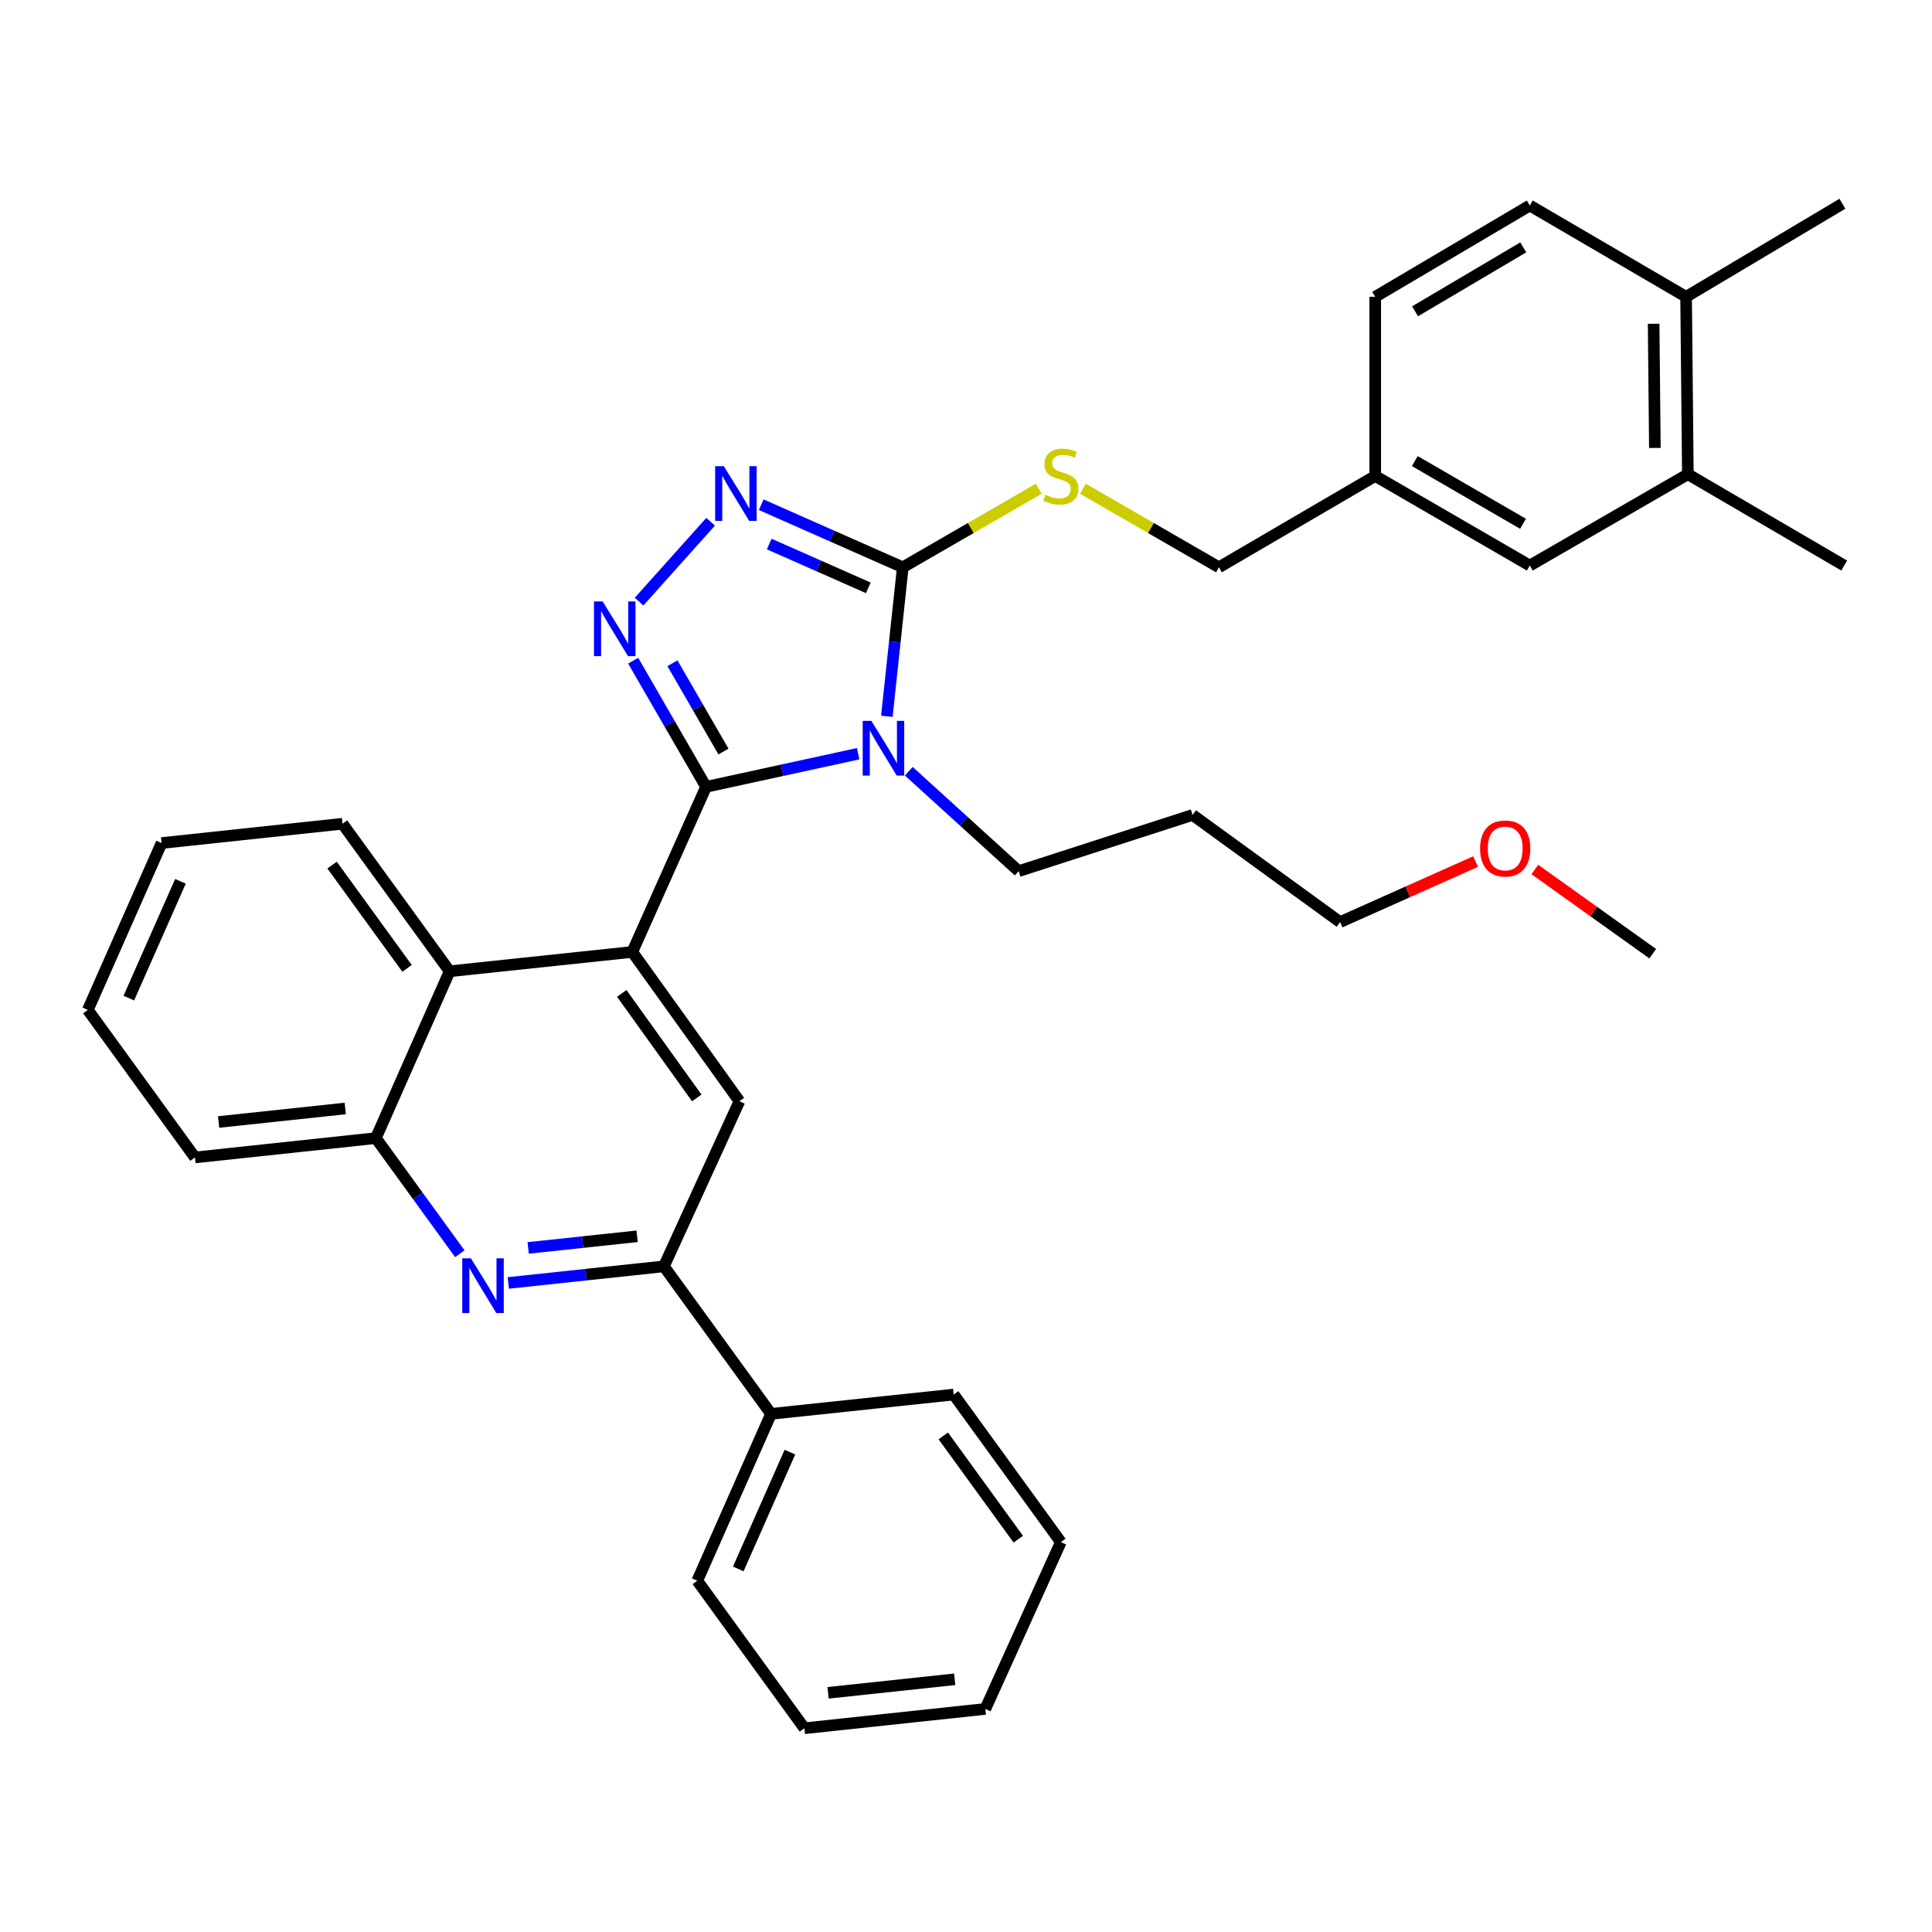<?xml version='1.0' encoding='iso-8859-1'?>
<svg version='1.1' baseProfile='full'
              xmlns='http://www.w3.org/2000/svg'
                      xmlns:rdkit='http://www.rdkit.org/xml'
                      xmlns:xlink='http://www.w3.org/1999/xlink'
                  xml:space='preserve'
width='1000px' height='1000px' viewBox='0 0 1000 1000'>
<!-- END OF HEADER -->
<rect style='opacity:1.0;fill:#FFFFFF;stroke:none' width='1000' height='1000' x='0' y='0'> </rect>
<path class='bond-0' d='M 560.533,252.972 L 595.723,273.303' style='fill:none;fill-rule:evenodd;stroke:#CCCC00;stroke-width:6px;stroke-linecap:butt;stroke-linejoin:miter;stroke-opacity:1' />
<path class='bond-0' d='M 595.723,273.303 L 630.913,293.635' style='fill:none;fill-rule:evenodd;stroke:#000000;stroke-width:6px;stroke-linecap:butt;stroke-linejoin:miter;stroke-opacity:1' />
<path class='bond-1' d='M 537.648,252.973 L 502.462,273.304' style='fill:none;fill-rule:evenodd;stroke:#CCCC00;stroke-width:6px;stroke-linecap:butt;stroke-linejoin:miter;stroke-opacity:1' />
<path class='bond-1' d='M 502.462,273.304 L 467.276,293.635' style='fill:none;fill-rule:evenodd;stroke:#000000;stroke-width:6px;stroke-linecap:butt;stroke-linejoin:miter;stroke-opacity:1' />
<path class='bond-2' d='M 630.913,293.635 L 711.814,246.361' style='fill:none;fill-rule:evenodd;stroke:#000000;stroke-width:6px;stroke-linecap:butt;stroke-linejoin:miter;stroke-opacity:1' />
<path class='bond-3' d='M 83.637,436.36 L 45.455,522.729' style='fill:none;fill-rule:evenodd;stroke:#000000;stroke-width:6px;stroke-linecap:butt;stroke-linejoin:miter;stroke-opacity:1' />
<path class='bond-3' d='M 93.404,456.165 L 66.676,516.623' style='fill:none;fill-rule:evenodd;stroke:#000000;stroke-width:6px;stroke-linecap:butt;stroke-linejoin:miter;stroke-opacity:1' />
<path class='bond-4' d='M 83.637,436.36 L 177.272,426.365' style='fill:none;fill-rule:evenodd;stroke:#000000;stroke-width:6px;stroke-linecap:butt;stroke-linejoin:miter;stroke-opacity:1' />
<path class='bond-5' d='M 45.455,522.729 L 100.907,599.093' style='fill:none;fill-rule:evenodd;stroke:#000000;stroke-width:6px;stroke-linecap:butt;stroke-linejoin:miter;stroke-opacity:1' />
<path class='bond-6' d='M 100.907,599.093 L 194.542,589.089' style='fill:none;fill-rule:evenodd;stroke:#000000;stroke-width:6px;stroke-linecap:butt;stroke-linejoin:miter;stroke-opacity:1' />
<path class='bond-6' d='M 113.152,580.748 L 178.697,573.745' style='fill:none;fill-rule:evenodd;stroke:#000000;stroke-width:6px;stroke-linecap:butt;stroke-linejoin:miter;stroke-opacity:1' />
<path class='bond-7' d='M 194.542,589.089 L 232.724,502.729' style='fill:none;fill-rule:evenodd;stroke:#000000;stroke-width:6px;stroke-linecap:butt;stroke-linejoin:miter;stroke-opacity:1' />
<path class='bond-8' d='M 194.542,589.089 L 216.274,619.011' style='fill:none;fill-rule:evenodd;stroke:#000000;stroke-width:6px;stroke-linecap:butt;stroke-linejoin:miter;stroke-opacity:1' />
<path class='bond-8' d='M 216.274,619.011 L 238.006,648.934' style='fill:none;fill-rule:evenodd;stroke:#0000FF;stroke-width:6px;stroke-linecap:butt;stroke-linejoin:miter;stroke-opacity:1' />
<path class='bond-9' d='M 232.724,502.729 L 177.272,426.365' style='fill:none;fill-rule:evenodd;stroke:#000000;stroke-width:6px;stroke-linecap:butt;stroke-linejoin:miter;stroke-opacity:1' />
<path class='bond-9' d='M 210.698,501.229 L 171.882,447.773' style='fill:none;fill-rule:evenodd;stroke:#000000;stroke-width:6px;stroke-linecap:butt;stroke-linejoin:miter;stroke-opacity:1' />
<path class='bond-10' d='M 232.724,502.729 L 327.271,492.725' style='fill:none;fill-rule:evenodd;stroke:#000000;stroke-width:6px;stroke-linecap:butt;stroke-linejoin:miter;stroke-opacity:1' />
<path class='bond-11' d='M 263.097,664.056 L 303.368,659.757' style='fill:none;fill-rule:evenodd;stroke:#0000FF;stroke-width:6px;stroke-linecap:butt;stroke-linejoin:miter;stroke-opacity:1' />
<path class='bond-11' d='M 303.368,659.757 L 343.638,655.459' style='fill:none;fill-rule:evenodd;stroke:#000000;stroke-width:6px;stroke-linecap:butt;stroke-linejoin:miter;stroke-opacity:1' />
<path class='bond-11' d='M 273.38,645.921 L 301.57,642.912' style='fill:none;fill-rule:evenodd;stroke:#0000FF;stroke-width:6px;stroke-linecap:butt;stroke-linejoin:miter;stroke-opacity:1' />
<path class='bond-11' d='M 301.57,642.912 L 329.759,639.903' style='fill:none;fill-rule:evenodd;stroke:#000000;stroke-width:6px;stroke-linecap:butt;stroke-linejoin:miter;stroke-opacity:1' />
<path class='bond-12' d='M 343.638,655.459 L 382.724,570.002' style='fill:none;fill-rule:evenodd;stroke:#000000;stroke-width:6px;stroke-linecap:butt;stroke-linejoin:miter;stroke-opacity:1' />
<path class='bond-13' d='M 343.638,655.459 L 399.09,731.814' style='fill:none;fill-rule:evenodd;stroke:#000000;stroke-width:6px;stroke-linecap:butt;stroke-linejoin:miter;stroke-opacity:1' />
<path class='bond-14' d='M 382.724,570.002 L 327.271,492.725' style='fill:none;fill-rule:evenodd;stroke:#000000;stroke-width:6px;stroke-linecap:butt;stroke-linejoin:miter;stroke-opacity:1' />
<path class='bond-14' d='M 360.642,568.287 L 321.826,514.193' style='fill:none;fill-rule:evenodd;stroke:#000000;stroke-width:6px;stroke-linecap:butt;stroke-linejoin:miter;stroke-opacity:1' />
<path class='bond-15' d='M 327.271,492.725 L 365.454,407.269' style='fill:none;fill-rule:evenodd;stroke:#000000;stroke-width:6px;stroke-linecap:butt;stroke-linejoin:miter;stroke-opacity:1' />
<path class='bond-16' d='M 365.454,407.269 L 404.818,398.695' style='fill:none;fill-rule:evenodd;stroke:#000000;stroke-width:6px;stroke-linecap:butt;stroke-linejoin:miter;stroke-opacity:1' />
<path class='bond-16' d='M 404.818,398.695 L 444.183,390.121' style='fill:none;fill-rule:evenodd;stroke:#0000FF;stroke-width:6px;stroke-linecap:butt;stroke-linejoin:miter;stroke-opacity:1' />
<path class='bond-17' d='M 365.454,407.269 L 346.59,374.623' style='fill:none;fill-rule:evenodd;stroke:#000000;stroke-width:6px;stroke-linecap:butt;stroke-linejoin:miter;stroke-opacity:1' />
<path class='bond-17' d='M 346.59,374.623 L 327.727,341.977' style='fill:none;fill-rule:evenodd;stroke:#0000FF;stroke-width:6px;stroke-linecap:butt;stroke-linejoin:miter;stroke-opacity:1' />
<path class='bond-17' d='M 374.463,389 L 361.258,366.148' style='fill:none;fill-rule:evenodd;stroke:#000000;stroke-width:6px;stroke-linecap:butt;stroke-linejoin:miter;stroke-opacity:1' />
<path class='bond-17' d='M 361.258,366.148 L 348.054,343.295' style='fill:none;fill-rule:evenodd;stroke:#0000FF;stroke-width:6px;stroke-linecap:butt;stroke-linejoin:miter;stroke-opacity:1' />
<path class='bond-18' d='M 459.036,370.755 L 463.156,332.195' style='fill:none;fill-rule:evenodd;stroke:#0000FF;stroke-width:6px;stroke-linecap:butt;stroke-linejoin:miter;stroke-opacity:1' />
<path class='bond-18' d='M 463.156,332.195 L 467.276,293.635' style='fill:none;fill-rule:evenodd;stroke:#000000;stroke-width:6px;stroke-linecap:butt;stroke-linejoin:miter;stroke-opacity:1' />
<path class='bond-19' d='M 470.377,399.184 L 498.826,425.047' style='fill:none;fill-rule:evenodd;stroke:#0000FF;stroke-width:6px;stroke-linecap:butt;stroke-linejoin:miter;stroke-opacity:1' />
<path class='bond-19' d='M 498.826,425.047 L 527.274,450.91' style='fill:none;fill-rule:evenodd;stroke:#000000;stroke-width:6px;stroke-linecap:butt;stroke-linejoin:miter;stroke-opacity:1' />
<path class='bond-20' d='M 467.276,293.635 L 430.642,277.44' style='fill:none;fill-rule:evenodd;stroke:#000000;stroke-width:6px;stroke-linecap:butt;stroke-linejoin:miter;stroke-opacity:1' />
<path class='bond-20' d='M 430.642,277.44 L 394.008,261.244' style='fill:none;fill-rule:evenodd;stroke:#0000FF;stroke-width:6px;stroke-linecap:butt;stroke-linejoin:miter;stroke-opacity:1' />
<path class='bond-20' d='M 449.436,304.27 L 423.793,292.934' style='fill:none;fill-rule:evenodd;stroke:#000000;stroke-width:6px;stroke-linecap:butt;stroke-linejoin:miter;stroke-opacity:1' />
<path class='bond-20' d='M 423.793,292.934 L 398.149,281.597' style='fill:none;fill-rule:evenodd;stroke:#0000FF;stroke-width:6px;stroke-linecap:butt;stroke-linejoin:miter;stroke-opacity:1' />
<path class='bond-21' d='M 367.817,270.061 L 330.779,311.394' style='fill:none;fill-rule:evenodd;stroke:#0000FF;stroke-width:6px;stroke-linecap:butt;stroke-linejoin:miter;stroke-opacity:1' />
<path class='bond-22' d='M 527.274,450.91 L 617.276,421.819' style='fill:none;fill-rule:evenodd;stroke:#000000;stroke-width:6px;stroke-linecap:butt;stroke-linejoin:miter;stroke-opacity:1' />
<path class='bond-23' d='M 399.09,731.814 L 360.908,818.183' style='fill:none;fill-rule:evenodd;stroke:#000000;stroke-width:6px;stroke-linecap:butt;stroke-linejoin:miter;stroke-opacity:1' />
<path class='bond-23' d='M 408.857,751.619 L 382.129,812.077' style='fill:none;fill-rule:evenodd;stroke:#000000;stroke-width:6px;stroke-linecap:butt;stroke-linejoin:miter;stroke-opacity:1' />
<path class='bond-24' d='M 399.09,731.814 L 493.638,721.819' style='fill:none;fill-rule:evenodd;stroke:#000000;stroke-width:6px;stroke-linecap:butt;stroke-linejoin:miter;stroke-opacity:1' />
<path class='bond-25' d='M 360.908,818.183 L 416.36,894.547' style='fill:none;fill-rule:evenodd;stroke:#000000;stroke-width:6px;stroke-linecap:butt;stroke-linejoin:miter;stroke-opacity:1' />
<path class='bond-26' d='M 416.36,894.547 L 510.004,884.543' style='fill:none;fill-rule:evenodd;stroke:#000000;stroke-width:6px;stroke-linecap:butt;stroke-linejoin:miter;stroke-opacity:1' />
<path class='bond-26' d='M 428.607,876.202 L 494.158,869.199' style='fill:none;fill-rule:evenodd;stroke:#000000;stroke-width:6px;stroke-linecap:butt;stroke-linejoin:miter;stroke-opacity:1' />
<path class='bond-27' d='M 510.004,884.543 L 549.09,798.183' style='fill:none;fill-rule:evenodd;stroke:#000000;stroke-width:6px;stroke-linecap:butt;stroke-linejoin:miter;stroke-opacity:1' />
<path class='bond-28' d='M 549.09,798.183 L 493.638,721.819' style='fill:none;fill-rule:evenodd;stroke:#000000;stroke-width:6px;stroke-linecap:butt;stroke-linejoin:miter;stroke-opacity:1' />
<path class='bond-28' d='M 527.065,796.683 L 488.248,743.227' style='fill:none;fill-rule:evenodd;stroke:#000000;stroke-width:6px;stroke-linecap:butt;stroke-linejoin:miter;stroke-opacity:1' />
<path class='bond-29' d='M 617.276,421.819 L 693.631,477.271' style='fill:none;fill-rule:evenodd;stroke:#000000;stroke-width:6px;stroke-linecap:butt;stroke-linejoin:miter;stroke-opacity:1' />
<path class='bond-30' d='M 693.631,477.271 L 728.69,461.607' style='fill:none;fill-rule:evenodd;stroke:#000000;stroke-width:6px;stroke-linecap:butt;stroke-linejoin:miter;stroke-opacity:1' />
<path class='bond-30' d='M 728.69,461.607 L 763.748,445.943' style='fill:none;fill-rule:evenodd;stroke:#FF0000;stroke-width:6px;stroke-linecap:butt;stroke-linejoin:miter;stroke-opacity:1' />
<path class='bond-31' d='M 794.434,450.051 L 824.943,471.844' style='fill:none;fill-rule:evenodd;stroke:#FF0000;stroke-width:6px;stroke-linecap:butt;stroke-linejoin:miter;stroke-opacity:1' />
<path class='bond-31' d='M 824.943,471.844 L 855.452,493.638' style='fill:none;fill-rule:evenodd;stroke:#000000;stroke-width:6px;stroke-linecap:butt;stroke-linejoin:miter;stroke-opacity:1' />
<path class='bond-32' d='M 711.814,246.361 L 791.821,292.731' style='fill:none;fill-rule:evenodd;stroke:#000000;stroke-width:6px;stroke-linecap:butt;stroke-linejoin:miter;stroke-opacity:1' />
<path class='bond-32' d='M 732.31,238.66 L 788.315,271.119' style='fill:none;fill-rule:evenodd;stroke:#000000;stroke-width:6px;stroke-linecap:butt;stroke-linejoin:miter;stroke-opacity:1' />
<path class='bond-33' d='M 711.814,246.361 L 711.814,153.639' style='fill:none;fill-rule:evenodd;stroke:#000000;stroke-width:6px;stroke-linecap:butt;stroke-linejoin:miter;stroke-opacity:1' />
<path class='bond-34' d='M 791.821,292.731 L 873.635,245.458' style='fill:none;fill-rule:evenodd;stroke:#000000;stroke-width:6px;stroke-linecap:butt;stroke-linejoin:miter;stroke-opacity:1' />
<path class='bond-35' d='M 711.814,153.639 L 791.821,106.366' style='fill:none;fill-rule:evenodd;stroke:#000000;stroke-width:6px;stroke-linecap:butt;stroke-linejoin:miter;stroke-opacity:1' />
<path class='bond-35' d='M 732.433,161.133 L 788.438,128.041' style='fill:none;fill-rule:evenodd;stroke:#000000;stroke-width:6px;stroke-linecap:butt;stroke-linejoin:miter;stroke-opacity:1' />
<path class='bond-36' d='M 873.635,245.458 L 872.722,153.639' style='fill:none;fill-rule:evenodd;stroke:#000000;stroke-width:6px;stroke-linecap:butt;stroke-linejoin:miter;stroke-opacity:1' />
<path class='bond-36' d='M 856.558,231.853 L 855.919,167.58' style='fill:none;fill-rule:evenodd;stroke:#000000;stroke-width:6px;stroke-linecap:butt;stroke-linejoin:miter;stroke-opacity:1' />
<path class='bond-37' d='M 873.635,245.458 L 954.545,292.731' style='fill:none;fill-rule:evenodd;stroke:#000000;stroke-width:6px;stroke-linecap:butt;stroke-linejoin:miter;stroke-opacity:1' />
<path class='bond-38' d='M 791.821,106.366 L 872.722,153.639' style='fill:none;fill-rule:evenodd;stroke:#000000;stroke-width:6px;stroke-linecap:butt;stroke-linejoin:miter;stroke-opacity:1' />
<path class='bond-39' d='M 872.722,153.639 L 953.633,105.453' style='fill:none;fill-rule:evenodd;stroke:#000000;stroke-width:6px;stroke-linecap:butt;stroke-linejoin:miter;stroke-opacity:1' />
<path  class='atom-0' d='M 541.09 256.081
Q 541.41 256.201, 542.73 256.761
Q 544.05 257.321, 545.49 257.681
Q 546.97 258.001, 548.41 258.001
Q 551.09 258.001, 552.65 256.721
Q 554.21 255.401, 554.21 253.121
Q 554.21 251.561, 553.41 250.601
Q 552.65 249.641, 551.45 249.121
Q 550.25 248.601, 548.25 248.001
Q 545.73 247.241, 544.21 246.521
Q 542.73 245.801, 541.65 244.281
Q 540.61 242.761, 540.61 240.201
Q 540.61 236.641, 543.01 234.441
Q 545.45 232.241, 550.25 232.241
Q 553.53 232.241, 557.25 233.801
L 556.33 236.881
Q 552.93 235.481, 550.37 235.481
Q 547.61 235.481, 546.09 236.641
Q 544.57 237.761, 544.61 239.721
Q 544.61 241.241, 545.37 242.161
Q 546.17 243.081, 547.29 243.601
Q 548.45 244.121, 550.37 244.721
Q 552.93 245.521, 554.45 246.321
Q 555.97 247.121, 557.05 248.761
Q 558.17 250.361, 558.17 253.121
Q 558.17 257.041, 555.53 259.161
Q 552.93 261.241, 548.57 261.241
Q 546.05 261.241, 544.13 260.681
Q 542.25 260.161, 540.01 259.241
L 541.09 256.081
' fill='#CCCC00'/>
<path  class='atom-8' d='M 243.743 651.294
L 253.023 666.294
Q 253.943 667.774, 255.423 670.454
Q 256.903 673.134, 256.983 673.294
L 256.983 651.294
L 260.743 651.294
L 260.743 679.614
L 256.863 679.614
L 246.903 663.214
Q 245.743 661.294, 244.503 659.094
Q 243.303 656.894, 242.943 656.214
L 242.943 679.614
L 239.263 679.614
L 239.263 651.294
L 243.743 651.294
' fill='#0000FF'/>
<path  class='atom-13' d='M 451.012 373.109
L 460.292 388.109
Q 461.212 389.589, 462.692 392.269
Q 464.172 394.949, 464.252 395.109
L 464.252 373.109
L 468.012 373.109
L 468.012 401.429
L 464.132 401.429
L 454.172 385.029
Q 453.012 383.109, 451.772 380.909
Q 450.572 378.709, 450.212 378.029
L 450.212 401.429
L 446.532 401.429
L 446.532 373.109
L 451.012 373.109
' fill='#0000FF'/>
<path  class='atom-15' d='M 374.647 241.293
L 383.927 256.293
Q 384.847 257.773, 386.327 260.453
Q 387.807 263.133, 387.887 263.293
L 387.887 241.293
L 391.647 241.293
L 391.647 269.613
L 387.767 269.613
L 377.807 253.213
Q 376.647 251.293, 375.407 249.093
Q 374.207 246.893, 373.847 246.213
L 373.847 269.613
L 370.167 269.613
L 370.167 241.293
L 374.647 241.293
' fill='#0000FF'/>
<path  class='atom-16' d='M 311.92 311.295
L 321.2 326.295
Q 322.12 327.775, 323.6 330.455
Q 325.08 333.135, 325.16 333.295
L 325.16 311.295
L 328.92 311.295
L 328.92 339.615
L 325.04 339.615
L 315.08 323.215
Q 313.92 321.295, 312.68 319.095
Q 311.48 316.895, 311.12 316.215
L 311.12 339.615
L 307.44 339.615
L 307.44 311.295
L 311.92 311.295
' fill='#0000FF'/>
<path  class='atom-26' d='M 766.088 439.169
Q 766.088 432.369, 769.448 428.569
Q 772.808 424.769, 779.088 424.769
Q 785.368 424.769, 788.728 428.569
Q 792.088 432.369, 792.088 439.169
Q 792.088 446.049, 788.688 449.969
Q 785.288 453.849, 779.088 453.849
Q 772.848 453.849, 769.448 449.969
Q 766.088 446.089, 766.088 439.169
M 779.088 450.649
Q 783.408 450.649, 785.728 447.769
Q 788.088 444.849, 788.088 439.169
Q 788.088 433.609, 785.728 430.809
Q 783.408 427.969, 779.088 427.969
Q 774.768 427.969, 772.408 430.769
Q 770.088 433.569, 770.088 439.169
Q 770.088 444.889, 772.408 447.769
Q 774.768 450.649, 779.088 450.649
' fill='#FF0000'/>
</svg>
